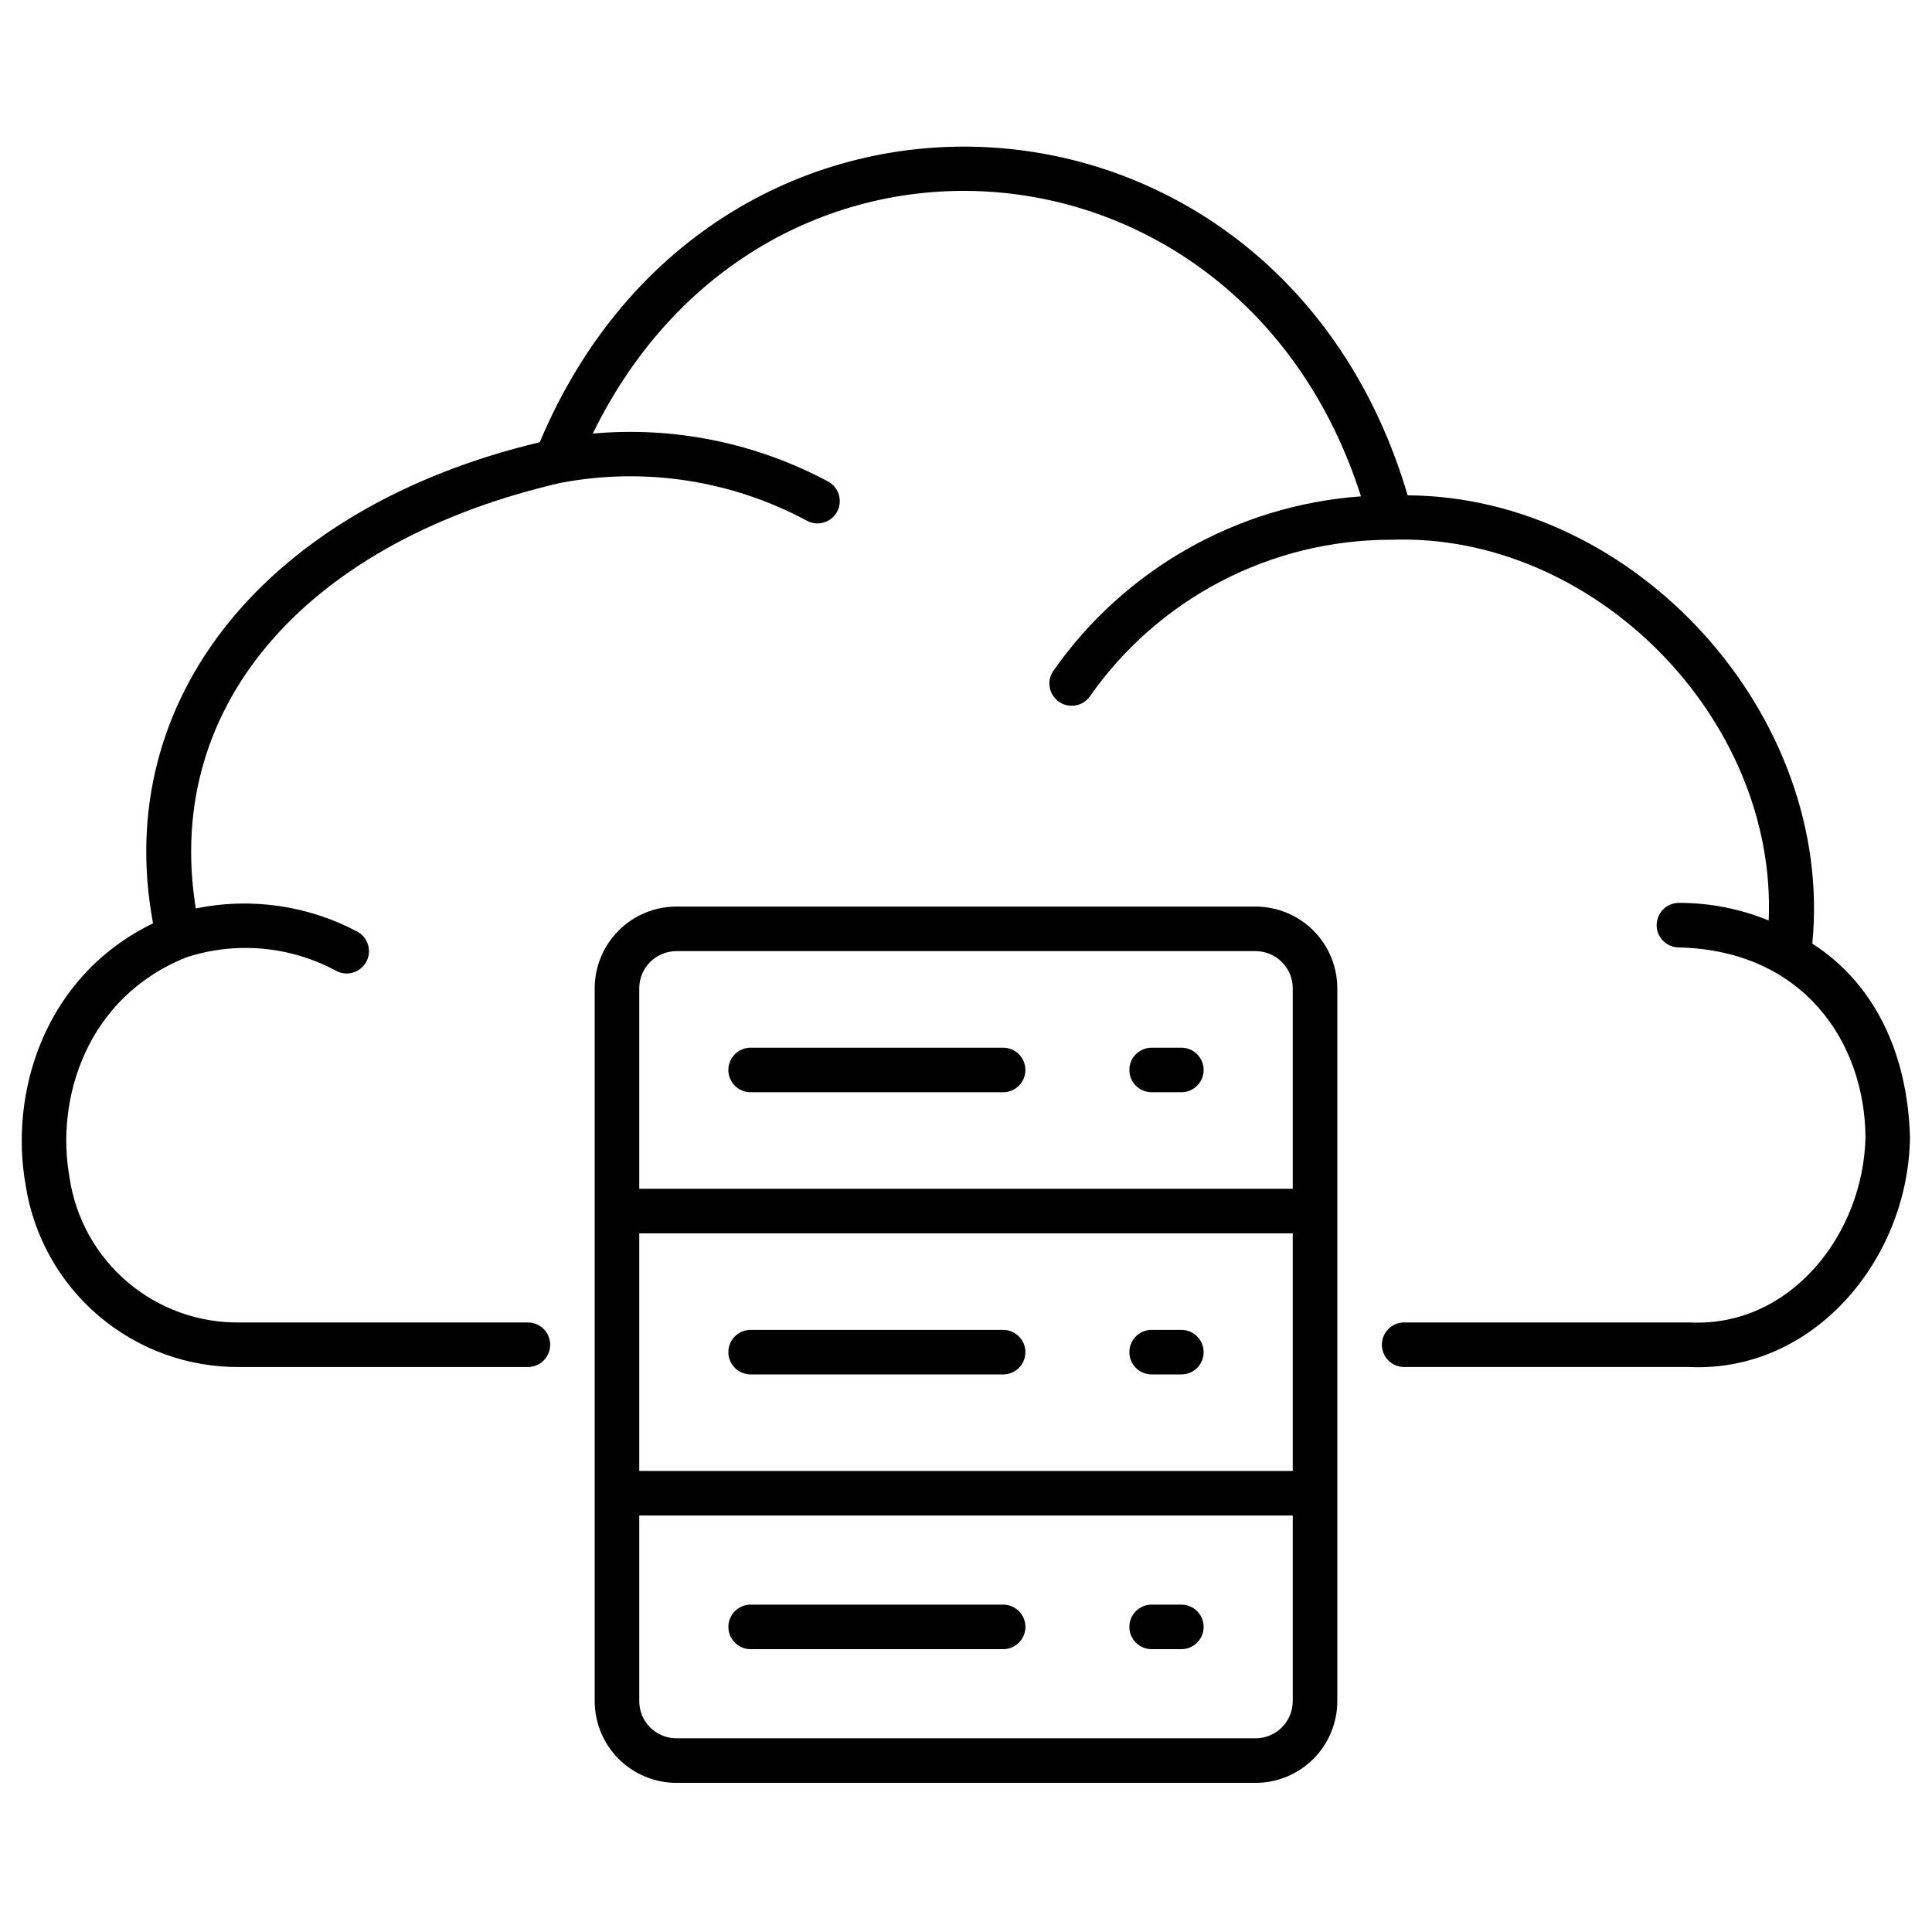 <?xml version="1.0" encoding="UTF-8"?>
<!-- Uploaded to: ICON Repo, www.iconrepo.com, Generator: ICON Repo Mixer Tools -->
<svg fill="#000000" width="800px" height="800px" version="1.1" viewBox="144 144 512 512" xmlns="http://www.w3.org/2000/svg">
 <g>
  <path d="m476.75 616.48c5.742-0.008 11.242-2.289 15.301-6.348 4.059-4.059 6.34-9.562 6.348-15.301v-188.93c-0.008-5.738-2.289-11.242-6.348-15.301-4.059-4.059-9.559-6.34-15.301-6.348h-153.5c-5.738 0.008-11.242 2.289-15.301 6.348-4.059 4.059-6.34 9.562-6.348 15.301v188.93c0.008 5.738 2.289 11.242 6.348 15.301 4.059 4.059 9.562 6.34 15.301 6.348zm-163.34-210.58c0-5.434 4.406-9.84 9.84-9.84h153.5c2.609 0 5.113 1.035 6.957 2.883 1.848 1.844 2.883 4.348 2.883 6.957v53.137h-173.18zm0 64.945h173.18v62.977h-173.18zm0 123.98v-49.199h173.18v49.199c0 2.609-1.035 5.113-2.883 6.957-1.844 1.844-4.348 2.883-6.957 2.883h-153.5c-5.434 0-9.84-4.406-9.84-9.84z"/>
  <path d="m409.84 421.65h-66.914c-3.262 0-5.902 2.641-5.902 5.902s2.641 5.902 5.902 5.902h66.914c3.258 0 5.902-2.641 5.902-5.902s-2.644-5.902-5.902-5.902z"/>
  <path d="m409.84 496.43h-66.914c-3.262 0-5.902 2.644-5.902 5.906 0 3.258 2.641 5.902 5.902 5.902h66.914c3.258 0 5.902-2.644 5.902-5.902 0-3.262-2.644-5.906-5.902-5.906z"/>
  <path d="m342.93 581.05h66.914c3.258 0 5.902-2.644 5.902-5.902 0-3.262-2.644-5.906-5.902-5.906h-66.914c-3.262 0-5.902 2.644-5.902 5.906 0 3.258 2.641 5.902 5.902 5.902z"/>
  <path d="m457.07 421.65h-7.871c-3.262 0-5.906 2.641-5.906 5.902s2.644 5.902 5.906 5.902h7.871c3.262 0 5.906-2.641 5.906-5.902s-2.644-5.902-5.906-5.902z"/>
  <path d="m457.07 496.43h-7.871c-3.262 0-5.906 2.644-5.906 5.906 0 3.258 2.644 5.902 5.906 5.902h7.871c3.262 0 5.906-2.644 5.906-5.902 0-3.262-2.644-5.906-5.906-5.906z"/>
  <path d="m449.2 581.05h7.871c3.262 0 5.906-2.644 5.906-5.902 0-3.262-2.644-5.906-5.906-5.906h-7.871c-3.262 0-5.906 2.644-5.906 5.906 0 3.258 2.644 5.902 5.906 5.902z"/>
  <path d="m624.28 394.07c5.902-60.387-46.578-118.47-107.24-118.8-34.137-116-183.33-125.15-230-14.074-72.082 17.152-113.64 67.828-102.48 127.5-29.164 14.168-38.086 45.305-33.773 69.32h-0.004c2.078 13.535 8.969 25.867 19.406 34.73 10.438 8.863 23.723 13.668 37.414 13.527h76.293c3.262 0 5.902-2.641 5.902-5.902 0-3.262-2.641-5.906-5.902-5.906h-76.168c-10.949 0.195-21.594-3.609-29.938-10.707-8.348-7.094-13.816-16.988-15.383-27.828-3.707-20.648 4.441-47.664 31.066-58.254 13.145-4.258 27.465-2.953 39.625 3.613 2.875 1.535 6.453 0.445 7.988-2.434 1.535-2.875 0.445-6.453-2.434-7.988-13.113-6.941-28.234-9.105-42.77-6.121-8.891-55.199 31.23-97.734 96.73-112.79 22.227-4.223 45.23-0.691 65.164 10.008 2.848 1.586 6.445 0.559 8.027-2.289 1.586-2.852 0.562-6.445-2.289-8.031-19.113-10.258-40.816-14.688-62.422-12.746 45.656-93.359 171.95-82.723 203.58 16.637v0.004c-32.75 2.359-62.695 19.344-81.527 46.242-1.828 2.652-1.195 6.277 1.426 8.152 2.617 1.875 6.254 1.305 8.176-1.277 18.211-26.086 48.016-41.625 79.828-41.617 53.766-1.969 102.43 47.266 100.15 100.9h-0.004c-7.547-3.098-15.629-4.684-23.789-4.668-3.258 0-5.902 2.644-5.902 5.906 0 3.258 2.644 5.902 5.902 5.902 33.062 0.789 49.258 25.191 49.441 50.305-0.551 25.691-19.887 50.383-46.555 49.078h-75.703c-3.258 0-5.902 2.644-5.902 5.906 0 3.262 2.644 5.902 5.902 5.902h75.52c32.973 1.535 58.102-28.484 58.535-60.895-0.68-22.941-9.832-41-25.887-51.309z"/>
 </g>
</svg>